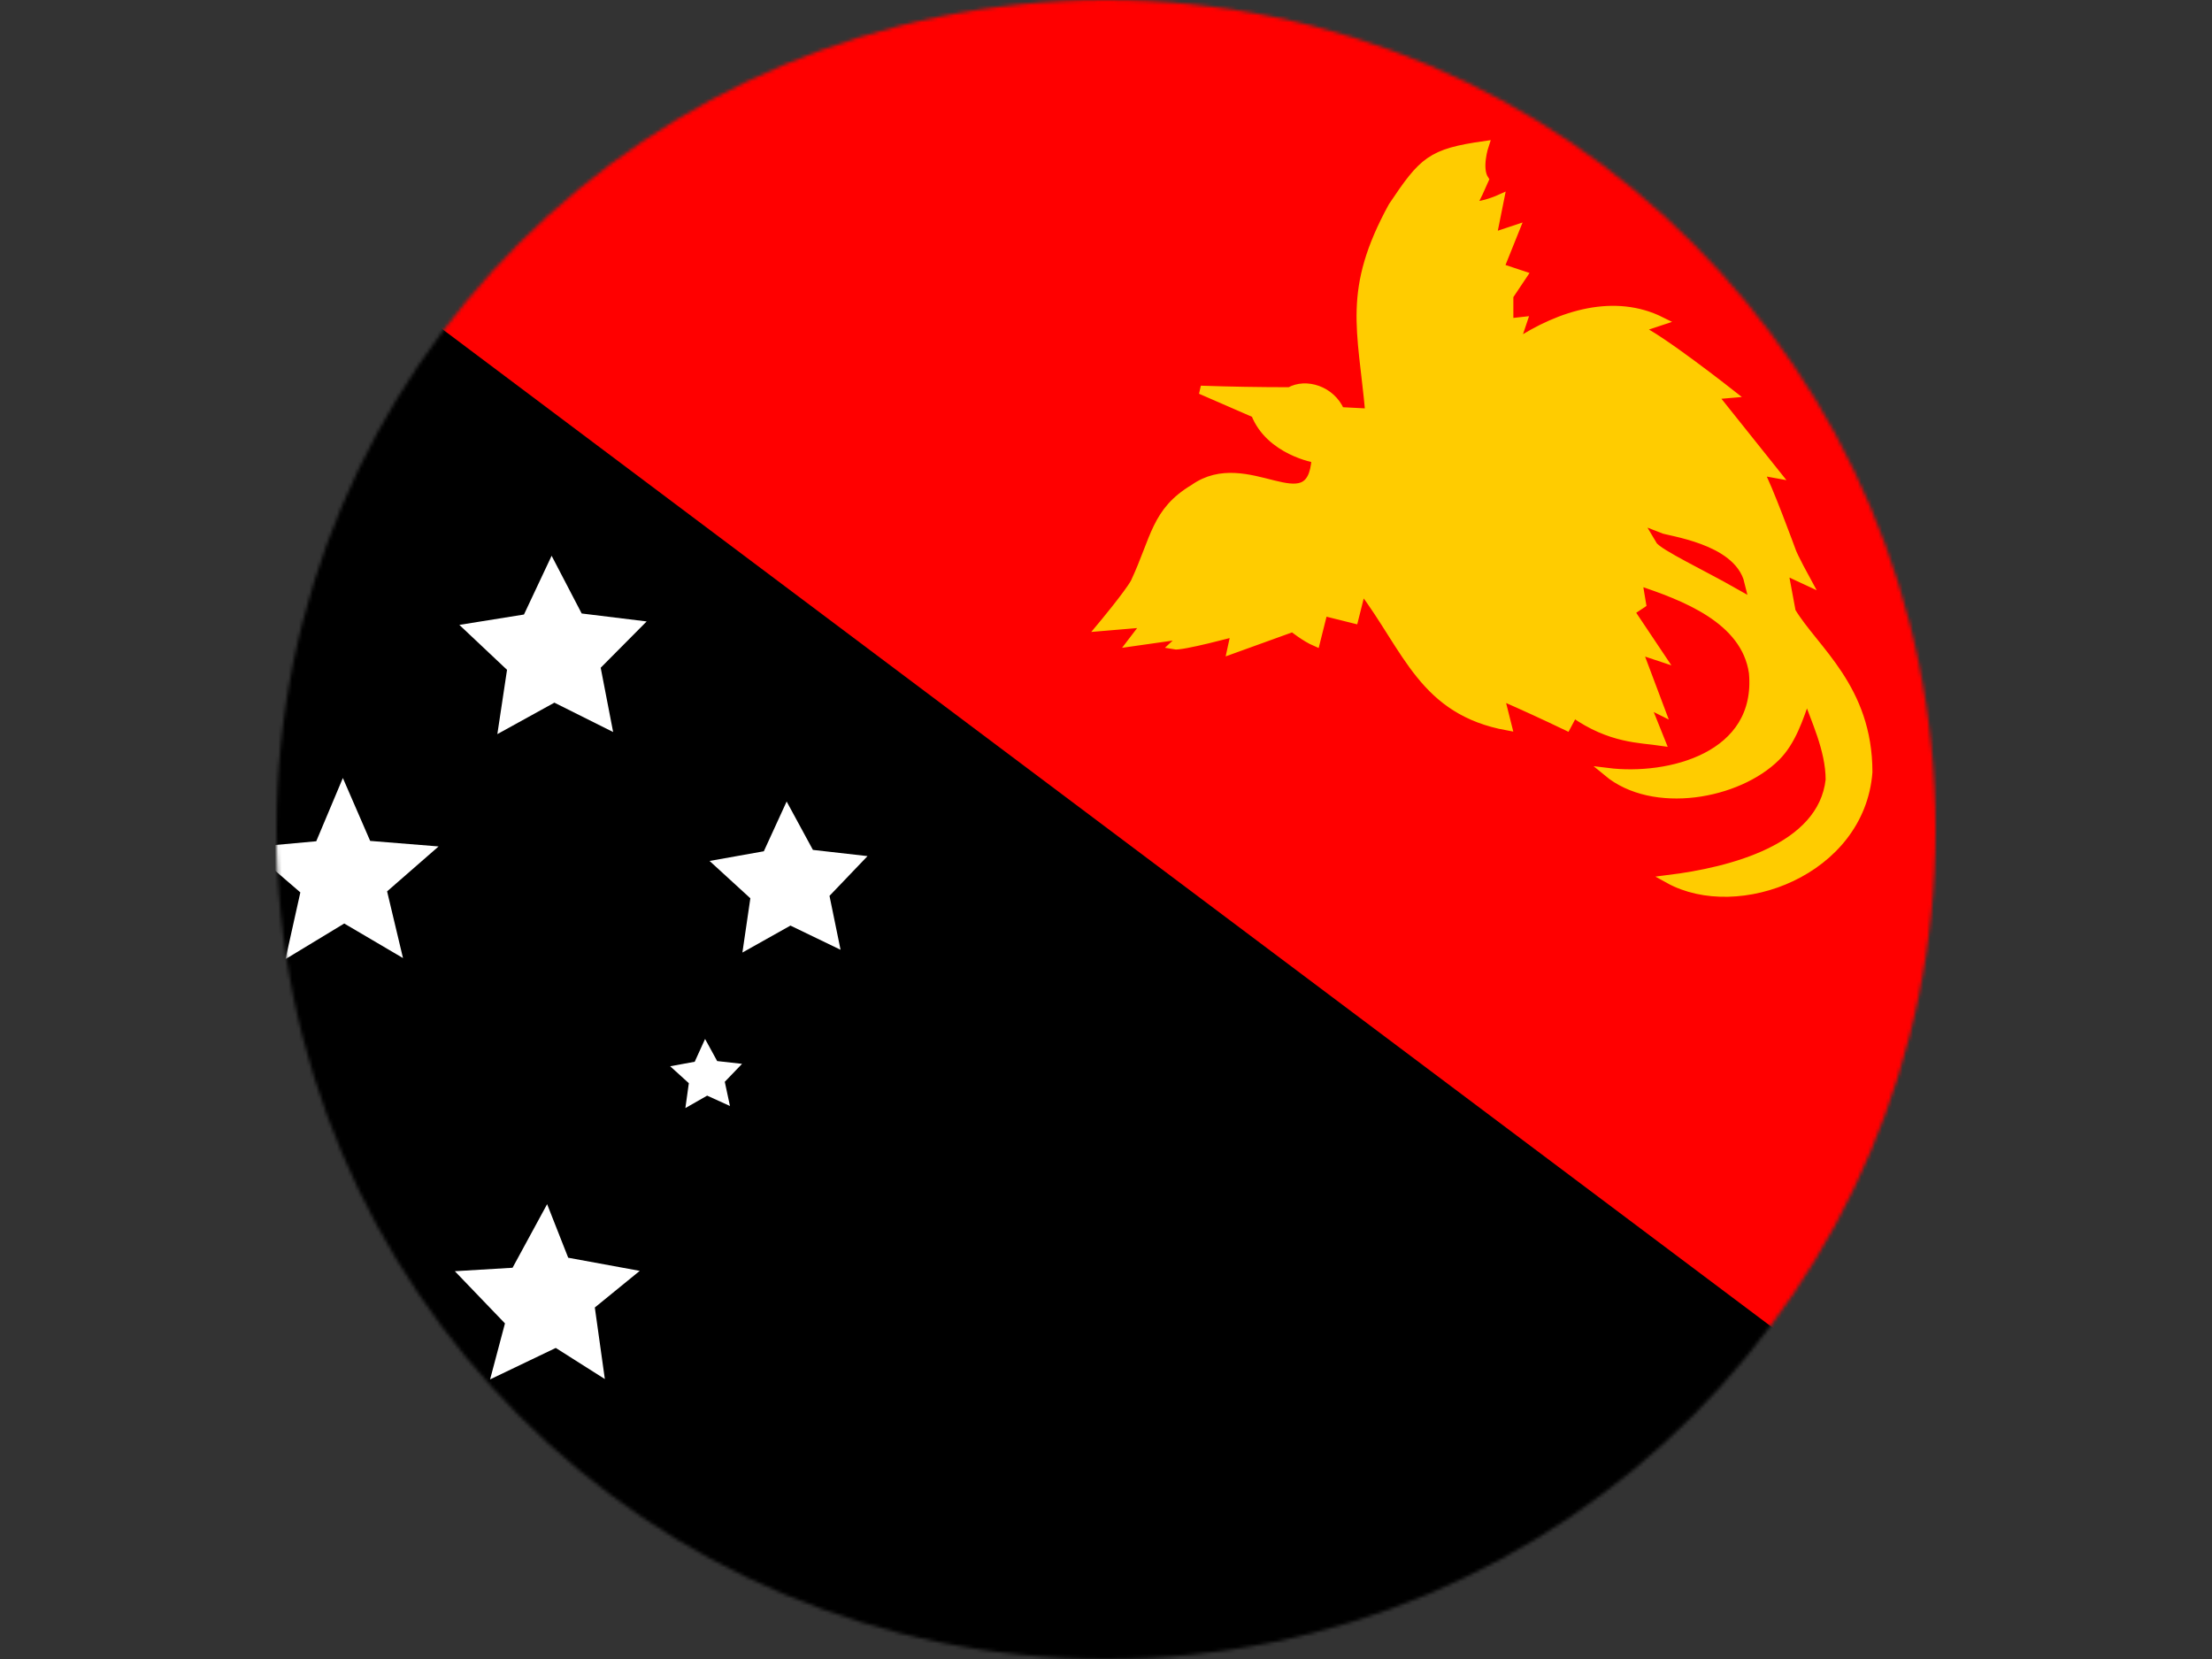 <svg width="640" height="480" viewBox="0 0 640 480" fill="none" xmlns="http://www.w3.org/2000/svg">
<rect x="0" y="0" width="640" height="480" fill="#333333" stroke="none"/>
<mask id="mask0" mask-type="alpha" maskUnits="userSpaceOnUse" x="80" y="0" width="480" height="480">
<circle cx="320" cy="240" r="240" fill="#C4C4C4"/>
</mask>
<g mask="url(#mask0)">
<path fill-rule="evenodd" clip-rule="evenodd" d="M1.6 0L1.1 480H641.1L1.6 0Z" fill="black"/>
<path fill-rule="evenodd" clip-rule="evenodd" d="M640.6 480L641.1 0H1.1L640.6 480Z" fill="#FF0000"/>
<path d="M396.24 119.445L387.805 119.002C385.141 112.809 377.815 110.597 373.153 113.251C364.568 113.253 355.983 113.105 347.403 112.809L363.164 119.666C367.382 130.504 380.701 132.716 380.701 132.716C379.369 152.181 360.944 130.283 345.405 141.343C334.305 147.979 334.305 155.721 328.312 168.55C326.314 172.089 318.544 181.379 318.544 181.379L331.642 180.273L327.424 185.803L342.963 183.591L339.633 186.688C341.853 187.13 357.392 182.927 357.392 182.927L356.282 188.015L374.041 181.6C374.041 181.6 377.593 184.476 380.701 185.803L382.921 176.955L391.801 179.167L394.02 170.319C407.34 188.015 411.78 205.71 436.198 210.134L433.978 201.287C440.47 204.118 446.908 207.068 453.291 210.134L455.289 206.374C465.945 213.895 474.602 213.673 480.596 214.558L476.156 203.498L480.596 205.71L473.936 188.015L480.596 190.227L471.717 176.955L475.046 174.743L473.936 168.107C487.256 172.531 505.015 179.167 507.235 194.651C509.455 218.982 482.816 225.618 465.057 223.406C478.376 234.466 502.795 230.042 513.894 218.982C518.334 214.558 520.554 207.922 522.774 201.287C524.994 207.922 529.434 216.77 529.434 225.618C527.214 245.525 500.575 252.161 482.816 254.373C502.795 265.433 538.313 252.161 540.533 223.406C540.533 199.075 524.994 188.015 518.334 176.955L516.114 165.011L522.774 168.107C522.774 168.107 518.778 160.808 518.334 159.26C518.334 159.26 511.453 140.458 509.011 136.256L513.894 137.14L495.691 114.357L500.797 113.915C500.797 113.915 479.708 97.325 473.936 95.113L480.596 92.901C467.277 86.266 451.738 90.689 438.418 99.537L440.638 92.901L436.642 93.344V85.602L440.638 79.63L433.978 77.418L438.418 66.358L431.759 68.57L433.978 57.51C433.978 57.51 429.095 59.722 425.987 59.501C427.262 57.038 428.447 54.529 429.539 51.981C427.319 48.663 429.539 42.027 429.539 42.027C413.999 44.239 411.78 46.451 402.9 59.722C389.581 84.054 394.02 95.113 396.24 119.445Z" fill="#FFCC00" stroke="#FFCC00" stroke-width="2.438"/>
<path fill-rule="evenodd" clip-rule="evenodd" d="M480.152 155.721C481.262 157.711 493.916 163.684 503.239 168.992C500.797 158.817 482.372 156.605 480.152 155.721Z" fill="#FF0000" stroke="#FF0000" stroke-width="3.102"/>
<path fill-rule="evenodd" clip-rule="evenodd" d="M175 399L160.8 390L141.8 399.1L146.1 382.9L131.6 367.8L148.3 366.8L158.3 348.4L164.4 363.9L185.1 367.7L172.1 378.3L175 399ZM211.2 320L204.6 317L198.3 320.6L199.3 313.4L193.9 308.5L201 307.2L204 300.6L207.5 307L214.7 307.8L209.7 313L211.2 320ZM243.2 274.8L228.7 267.8L214.8 275.6L217.1 259.9L205.3 249.1L221 246.3L227.6 231.9L235.2 245.9L251 247.7L240 259.2L243.2 274.8ZM177.4 211.8L160.4 203.3L143.9 212.4L146.7 193.8L132.9 180.8L151.6 177.8L159.6 160.8L168.3 177.5L187.1 179.8L173.8 193.2L177.4 211.8ZM116.6 277.2L99.6 267.2L82.6 277.5L86.9 258.2L71.8 245.2L91.5 243.4L99.2 225.1L107.1 243.3L126.9 244.9L112 257.9L116.6 277.2Z" fill="white"/>
</g>
</svg>

